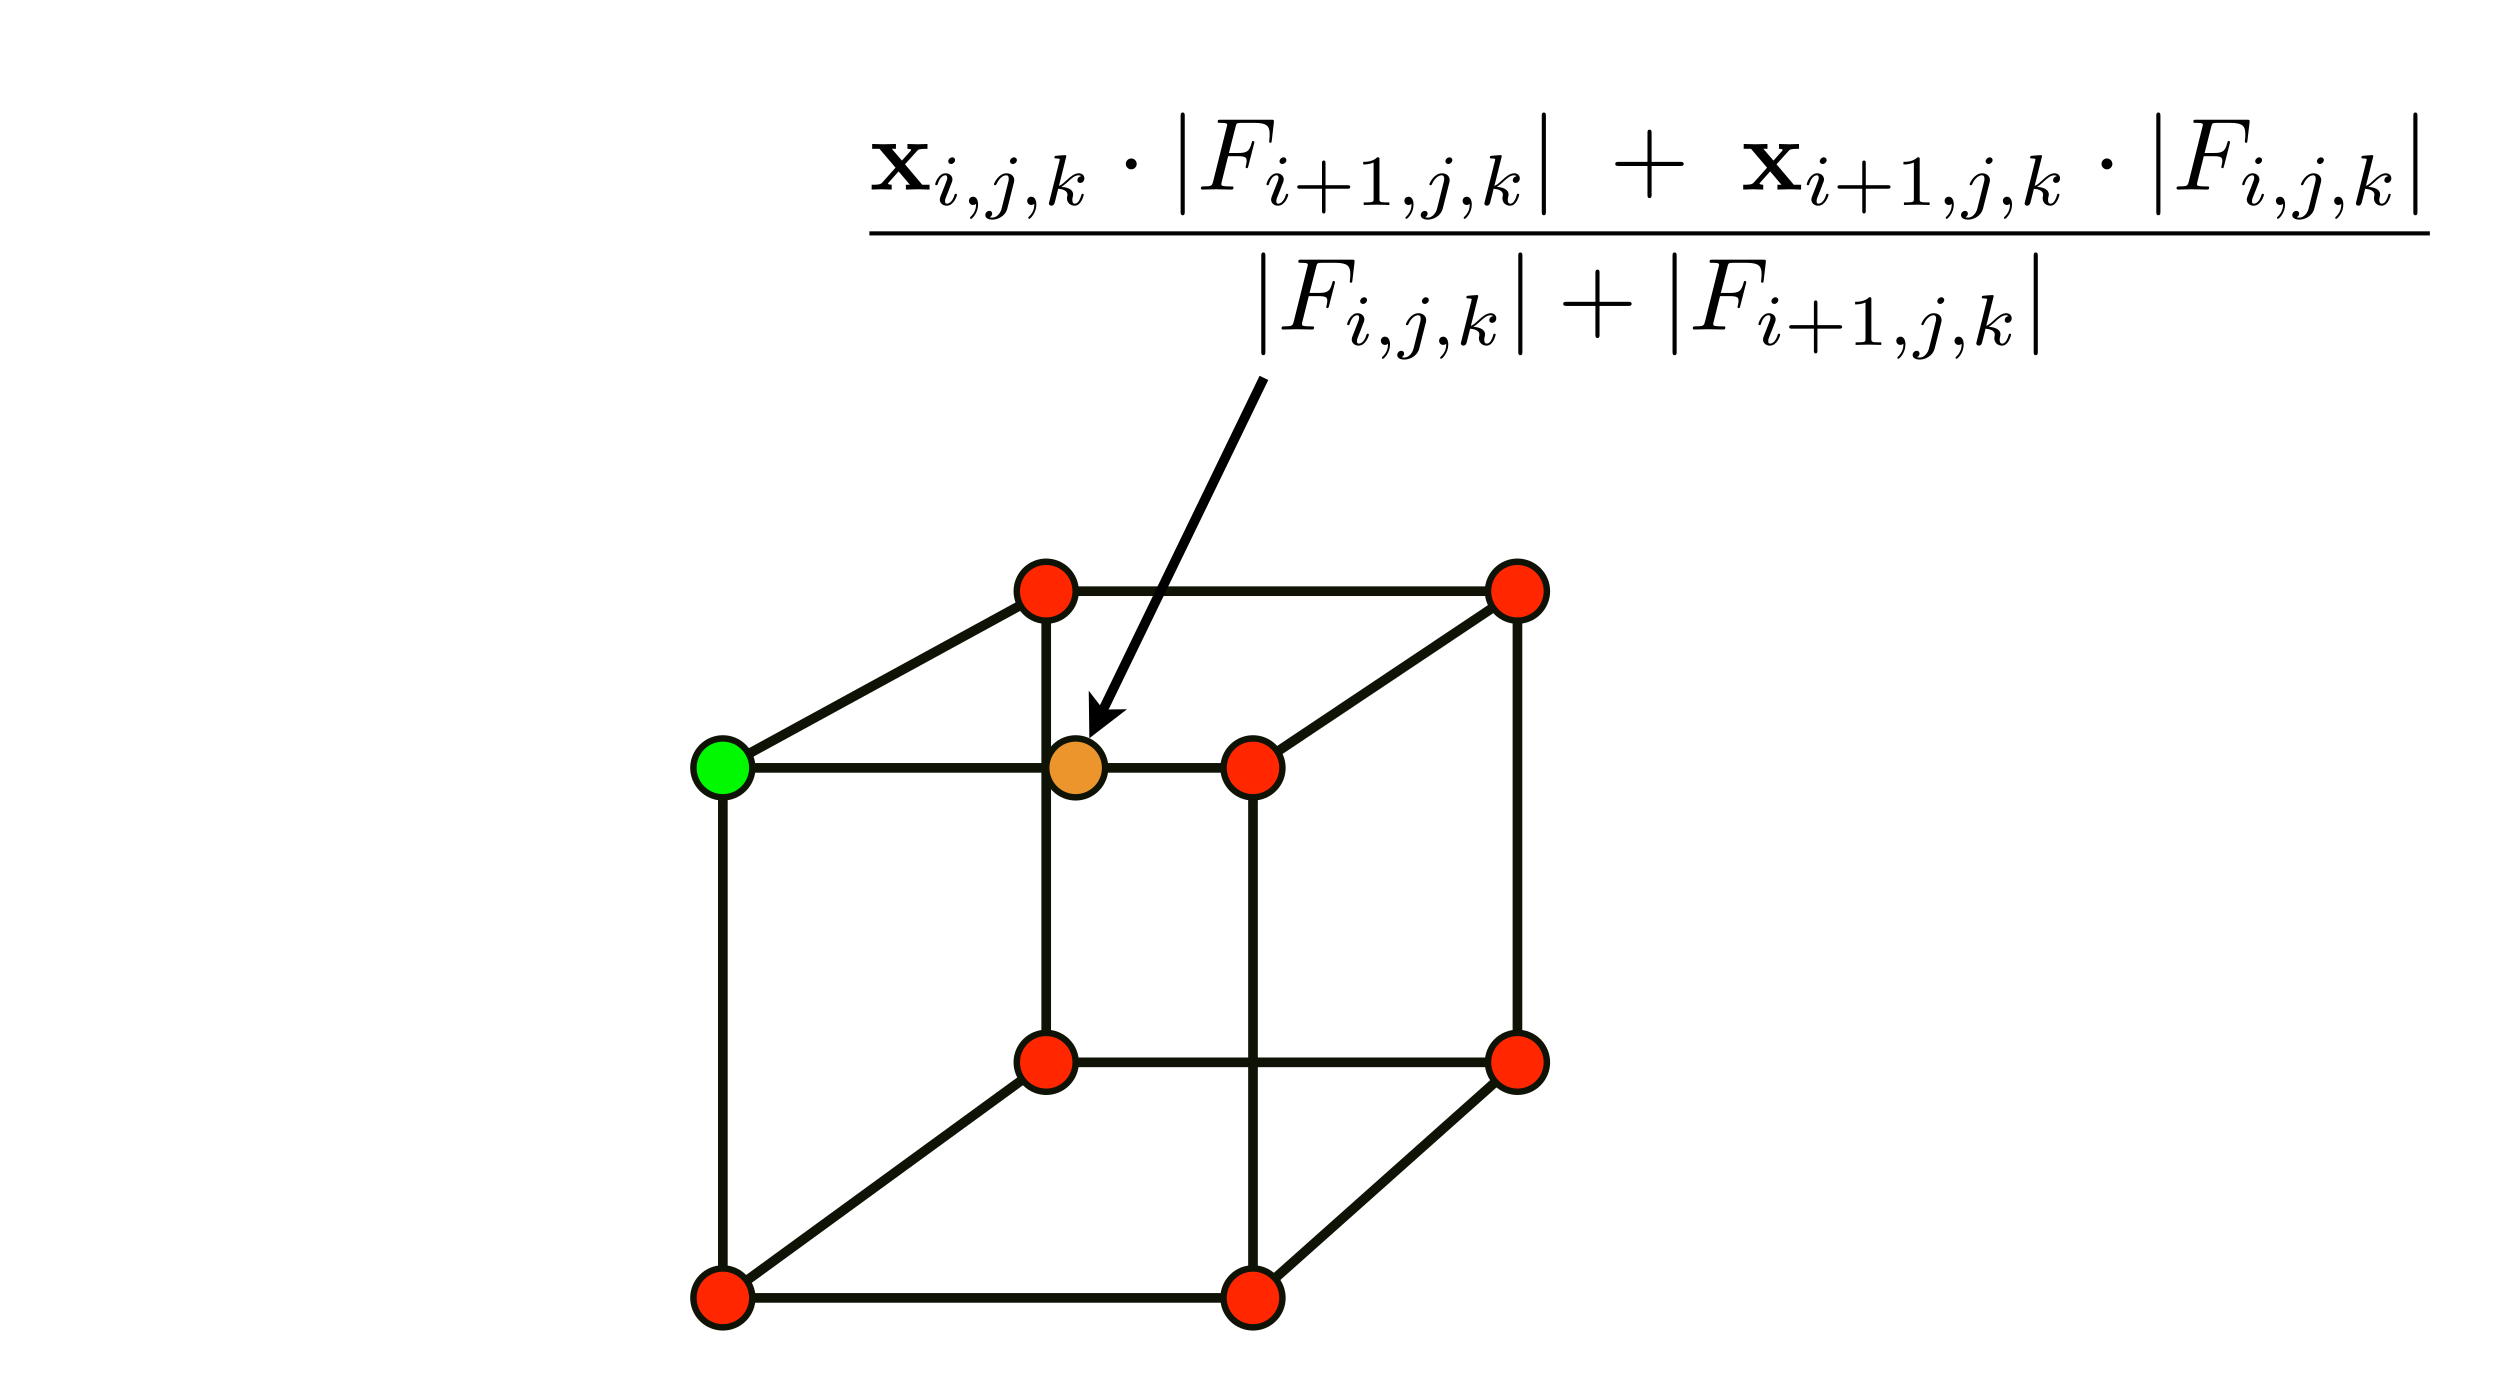 <?xml version="1.0" encoding="UTF-8"?>
<svg xmlns="http://www.w3.org/2000/svg" xmlns:xlink="http://www.w3.org/1999/xlink" width="776.081pt" height="427.937pt" viewBox="0 0 776.081 427.937" version="1.1">
<defs>
<g>
<symbol overflow="visible" id="glyph0-0">
<path style="stroke:none;" d=""/>
</symbol>
<symbol overflow="visible" id="glyph0-1">
<path style="stroke:none;" d="M 11.047 -7.844 L 14.781 -11.984 C 15.188 -12.438 15.391 -12.656 18.031 -12.656 L 18.031 -14.156 C 16.922 -14.094 15.266 -14.062 15.094 -14.062 C 14.297 -14.062 12.703 -14.125 11.812 -14.156 L 11.812 -12.656 C 12.266 -12.656 12.641 -12.594 13.031 -12.375 C 12.891 -12.188 12.891 -12.125 12.766 -11.984 L 10.094 -9 L 6.953 -12.656 L 8.234 -12.656 L 8.234 -14.156 C 7.406 -14.125 5.391 -14.062 4.375 -14.062 C 3.359 -14.062 1.922 -14.125 0.859 -14.156 L 0.859 -12.656 L 3.125 -12.656 L 8.109 -6.797 L 3.922 -2.109 C 3.391 -1.5 2.234 -1.5 0.703 -1.5 L 0.703 0 C 1.812 -0.062 3.484 -0.094 3.641 -0.094 C 4.438 -0.094 6.281 -0.031 6.922 0 L 6.922 -1.5 C 6.359 -1.5 5.75 -1.656 5.75 -1.844 C 5.75 -1.875 5.75 -1.906 5.969 -2.172 L 9.062 -5.641 L 12.578 -1.5 L 11.328 -1.5 L 11.328 0 C 12.156 -0.031 14.109 -0.094 15.156 -0.094 C 16.188 -0.094 17.625 -0.031 18.672 0 L 18.672 -1.5 L 16.406 -1.5 Z M 11.047 -7.844 "/>
</symbol>
<symbol overflow="visible" id="glyph1-0">
<path style="stroke:none;" d=""/>
</symbol>
<symbol overflow="visible" id="glyph1-1">
<path style="stroke:none;" d="M 7.234 -13.938 C 7.234 -14.297 6.969 -14.797 6.344 -14.797 C 5.75 -14.797 5.094 -14.219 5.094 -13.562 C 5.094 -13.188 5.391 -12.719 5.984 -12.719 C 6.641 -12.719 7.234 -13.344 7.234 -13.938 Z M 2.688 -2.609 C 2.594 -2.328 2.484 -2.047 2.484 -1.672 C 2.484 -0.625 3.375 0.219 4.609 0.219 C 6.844 0.219 7.812 -2.859 7.812 -3.188 C 7.812 -3.484 7.531 -3.484 7.469 -3.484 C 7.156 -3.484 7.125 -3.344 7.031 -3.094 C 6.531 -1.312 5.547 -0.406 4.672 -0.406 C 4.219 -0.406 4.109 -0.688 4.109 -1.188 C 4.109 -1.703 4.266 -2.125 4.469 -2.609 C 4.688 -3.219 4.938 -3.812 5.188 -4.391 C 5.391 -4.938 6.188 -6.969 6.281 -7.234 C 6.344 -7.453 6.406 -7.719 6.406 -7.938 C 6.406 -8.984 5.516 -9.844 4.297 -9.844 C 2.078 -9.844 1.047 -6.812 1.047 -6.422 C 1.047 -6.141 1.359 -6.141 1.438 -6.141 C 1.75 -6.141 1.766 -6.25 1.828 -6.5 C 2.406 -8.406 3.391 -9.219 4.219 -9.219 C 4.578 -9.219 4.781 -9.031 4.781 -8.438 C 4.781 -7.922 4.641 -7.594 4.094 -6.203 Z M 2.688 -2.609 "/>
</symbol>
<symbol overflow="visible" id="glyph1-2">
<path style="stroke:none;" d="M 4.719 -0.359 C 4.719 0.875 4.484 2.297 2.969 3.719 C 2.875 3.812 2.812 3.875 2.812 4 C 2.812 4.156 3 4.312 3.125 4.312 C 3.438 4.312 5.344 2.516 5.344 -0.141 C 5.344 -1.516 4.797 -2.562 3.781 -2.562 C 3.031 -2.562 2.5 -1.984 2.5 -1.297 C 2.5 -0.578 3.016 0 3.797 0 C 4.328 0 4.688 -0.359 4.719 -0.359 Z M 4.719 -0.359 "/>
</symbol>
<symbol overflow="visible" id="glyph1-3">
<path style="stroke:none;" d="M 9.812 -13.938 C 9.812 -14.328 9.516 -14.797 8.922 -14.797 C 8.266 -14.797 7.656 -14.172 7.656 -13.562 C 7.656 -13.203 7.938 -12.719 8.562 -12.719 C 9.156 -12.719 9.812 -13.297 9.812 -13.938 Z M 5.078 1.094 C 4.688 2.641 3.516 3.922 2.188 3.922 C 1.906 3.922 1.625 3.875 1.391 3.797 C 1.969 3.531 2.141 2.984 2.141 2.656 C 2.141 2.125 1.719 1.828 1.281 1.828 C 0.578 1.828 0 2.438 0 3.141 C 0 4 0.875 4.547 2.219 4.547 C 3.547 4.547 6.172 3.75 6.859 1.031 L 8.875 -6.969 C 8.938 -7.203 8.984 -7.406 8.984 -7.75 C 8.984 -8.969 7.938 -9.844 6.594 -9.844 C 4.109 -9.844 2.688 -6.734 2.688 -6.422 C 2.688 -6.141 3 -6.141 3.062 -6.141 C 3.328 -6.141 3.344 -6.203 3.516 -6.531 C 4.062 -7.828 5.234 -9.219 6.531 -9.219 C 7.078 -9.219 7.281 -8.828 7.281 -8.125 C 7.281 -7.875 7.234 -7.562 7.219 -7.453 Z M 5.078 1.094 "/>
</symbol>
<symbol overflow="visible" id="glyph1-4">
<path style="stroke:none;" d="M 7 -14.812 C 7.016 -14.859 7.078 -15.156 7.078 -15.172 C 7.078 -15.281 7 -15.484 6.719 -15.484 C 6.281 -15.484 4.422 -15.312 3.859 -15.266 C 3.688 -15.234 3.375 -15.219 3.375 -14.75 C 3.375 -14.438 3.688 -14.438 3.953 -14.438 C 5.031 -14.438 5.031 -14.281 5.031 -14.094 C 5.031 -13.938 4.984 -13.812 4.938 -13.609 L 1.781 -0.984 C 1.672 -0.578 1.672 -0.531 1.672 -0.484 C 1.672 -0.156 1.938 0.219 2.438 0.219 C 3.031 0.219 3.328 -0.219 3.469 -0.719 C 3.516 -0.797 4.469 -4.734 4.562 -5.047 C 6.141 -4.891 7.422 -4.375 7.422 -3.219 C 7.422 -3.094 7.422 -2.984 7.375 -2.766 C 7.281 -2.438 7.281 -2.328 7.281 -2.078 C 7.281 -0.484 8.578 0.219 9.656 0.219 C 11.812 0.219 12.484 -3.172 12.484 -3.188 C 12.484 -3.484 12.203 -3.484 12.125 -3.484 C 11.812 -3.484 11.797 -3.375 11.688 -2.938 C 11.422 -1.984 10.812 -0.406 9.719 -0.406 C 9.109 -0.406 8.938 -0.953 8.938 -1.562 C 8.938 -1.938 8.938 -1.984 9.078 -2.562 C 9.094 -2.641 9.188 -3.016 9.188 -3.25 C 9.188 -5.25 6.5 -5.562 5.562 -5.625 C 6.219 -6.031 7.031 -6.766 7.422 -7.094 C 8.562 -8.172 9.672 -9.219 10.922 -9.219 C 11.188 -9.219 11.484 -9.141 11.656 -8.922 C 10.703 -8.766 10.5 -8.016 10.5 -7.672 C 10.5 -7.188 10.875 -6.844 11.391 -6.844 C 12 -6.844 12.672 -7.344 12.672 -8.281 C 12.672 -9.016 12.125 -9.844 10.953 -9.844 C 9.672 -9.844 8.516 -8.922 7.375 -7.875 C 6.438 -6.984 5.703 -6.297 4.781 -5.906 Z M 7 -14.812 "/>
</symbol>
<symbol overflow="visible" id="glyph2-0">
<path style="stroke:none;" d=""/>
</symbol>
<symbol overflow="visible" id="glyph2-1">
<path style="stroke:none;" d="M 6.125 -7.969 C 6.125 -8.891 5.359 -9.656 4.438 -9.656 C 3.516 -9.656 2.75 -8.891 2.75 -7.969 C 2.75 -7.047 3.516 -6.281 4.438 -6.281 C 5.359 -6.281 6.125 -7.047 6.125 -7.969 Z M 6.125 -7.969 "/>
</symbol>
<symbol overflow="visible" id="glyph2-2">
<path style="stroke:none;" d="M 5.078 -22.859 C 5.078 -23.312 5.078 -23.922 4.438 -23.922 C 3.797 -23.922 3.797 -23.312 3.797 -22.859 L 3.797 6.922 C 3.797 7.359 3.797 7.969 4.438 7.969 C 5.078 7.969 5.078 7.359 5.078 6.922 Z M 5.078 -22.859 "/>
</symbol>
<symbol overflow="visible" id="glyph3-0">
<path style="stroke:none;" d=""/>
</symbol>
<symbol overflow="visible" id="glyph3-1">
<path style="stroke:none;" d="M 9.672 -10.359 L 12.766 -10.359 C 15.156 -10.359 15.422 -9.859 15.422 -8.922 C 15.422 -8.703 15.422 -8.328 15.188 -7.359 C 15.125 -7.203 15.094 -7.078 15.094 -7.016 C 15.094 -6.766 15.297 -6.641 15.484 -6.641 C 15.797 -6.641 15.797 -6.734 15.953 -7.297 L 17.719 -14.219 C 17.812 -14.578 17.812 -14.641 17.812 -14.734 C 17.812 -14.797 17.75 -15.078 17.422 -15.078 C 17.109 -15.078 17.078 -14.922 16.953 -14.422 C 16.281 -11.922 15.547 -11.359 12.828 -11.359 L 9.922 -11.359 L 11.969 -19.453 C 12.266 -20.562 12.297 -20.703 13.688 -20.703 L 17.906 -20.703 C 21.828 -20.703 22.562 -19.641 22.562 -17.188 C 22.562 -16.453 22.562 -16.328 22.469 -15.469 C 22.406 -15.047 22.406 -14.984 22.406 -14.891 C 22.406 -14.734 22.5 -14.516 22.797 -14.516 C 23.141 -14.516 23.172 -14.703 23.234 -15.312 L 23.875 -20.828 C 23.969 -21.688 23.812 -21.688 23.016 -21.688 L 7.375 -21.688 C 6.734 -21.688 6.422 -21.688 6.422 -21.047 C 6.422 -20.703 6.703 -20.703 7.312 -20.703 C 8.484 -20.703 9.391 -20.703 9.391 -20.125 C 9.391 -20 9.391 -19.938 9.219 -19.359 L 5.016 -2.484 C 4.688 -1.25 4.625 -0.984 2.109 -0.984 C 1.562 -0.984 1.219 -0.984 1.219 -0.375 C 1.219 0 1.594 0 1.688 0 C 2.625 0 4.984 -0.094 5.906 -0.094 C 6.953 -0.094 9.609 0 10.656 0 C 10.953 0 11.328 0 11.328 -0.609 C 11.328 -0.859 11.141 -0.922 11.141 -0.953 C 11.047 -0.984 10.984 -0.984 10.25 -0.984 C 9.547 -0.984 9.391 -0.984 8.594 -1.047 C 7.656 -1.141 7.562 -1.281 7.562 -1.688 C 7.562 -1.75 7.562 -1.953 7.688 -2.422 Z M 9.672 -10.359 "/>
</symbol>
<symbol overflow="visible" id="glyph4-0">
<path style="stroke:none;" d=""/>
</symbol>
<symbol overflow="visible" id="glyph4-1">
<path style="stroke:none;" d="M 10.344 -5.047 L 17.188 -5.047 C 17.469 -5.047 18.016 -5.047 18.016 -5.578 C 18.016 -6.141 17.5 -6.141 17.188 -6.141 L 10.344 -6.141 L 10.344 -12.984 C 10.344 -13.281 10.344 -13.812 9.812 -13.812 C 9.25 -13.812 9.25 -13.297 9.25 -12.984 L 9.25 -6.141 L 2.391 -6.141 C 2.094 -6.141 1.562 -6.141 1.562 -5.594 C 1.562 -5.047 2.078 -5.047 2.391 -5.047 L 9.25 -5.047 L 9.25 1.812 C 9.25 2.094 9.25 2.641 9.781 2.641 C 10.344 2.641 10.344 2.125 10.344 1.812 Z M 10.344 -5.047 "/>
</symbol>
<symbol overflow="visible" id="glyph4-2">
<path style="stroke:none;" d="M 7.484 -14.188 C 7.484 -14.797 7.438 -14.812 6.812 -14.812 C 5.391 -13.406 3.344 -13.391 2.438 -13.391 L 2.438 -12.578 C 2.969 -12.578 4.453 -12.578 5.672 -13.203 L 5.672 -1.828 C 5.672 -1.094 5.672 -0.797 3.438 -0.797 L 2.594 -0.797 L 2.594 0 C 3 -0.016 5.75 -0.094 6.562 -0.094 C 7.266 -0.094 10.078 -0.016 10.562 0 L 10.562 -0.797 L 9.719 -0.797 C 7.484 -0.797 7.484 -1.094 7.484 -1.828 Z M 7.484 -14.188 "/>
</symbol>
<symbol overflow="visible" id="glyph5-0">
<path style="stroke:none;" d=""/>
</symbol>
<symbol overflow="visible" id="glyph5-1">
<path style="stroke:none;" d="M 13.062 -7.328 L 21.969 -7.328 C 22.406 -7.328 23.016 -7.328 23.016 -7.969 C 23.016 -8.609 22.406 -8.609 21.969 -8.609 L 13.062 -8.609 L 13.062 -17.547 C 13.062 -17.984 13.062 -18.594 12.422 -18.594 C 11.781 -18.594 11.781 -17.984 11.781 -17.547 L 11.781 -8.609 L 2.844 -8.609 C 2.391 -8.609 1.781 -8.609 1.781 -7.969 C 1.781 -7.328 2.391 -7.328 2.844 -7.328 L 11.781 -7.328 L 11.781 1.594 C 11.781 2.047 11.781 2.641 12.422 2.641 C 13.062 2.641 13.062 2.047 13.062 1.594 Z M 13.062 -7.328 "/>
</symbol>
</g>
</defs>
<g id="surface1">
<rect x="0" y="0" width="776.081" height="427.937" style="fill:rgb(100%,100%,100%);fill-opacity:1;stroke:none;"/>
<path style="fill:none;stroke-width:3;stroke-linecap:butt;stroke-linejoin:miter;stroke:rgb(5.49%,7.451%,1.961%);stroke-opacity:1;stroke-miterlimit:4;" d="M -0.002 0.002 L 146.287 0.002 L 146.287 146.256 L -0.002 146.256 Z M -0.002 0.002 " transform="matrix(1,0,0,1,324.779,183.525)"/>
<path style="fill:none;stroke-width:3;stroke-linecap:butt;stroke-linejoin:round;stroke:rgb(5.49%,7.451%,1.961%);stroke-opacity:1;stroke-miterlimit:4;" d="M 0 54.846 L 100.379 0.002 " transform="matrix(1,0,0,1,224.398,183.525)"/>
<path style="fill:none;stroke-width:3;stroke-linecap:butt;stroke-linejoin:round;stroke:rgb(5.49%,7.451%,1.961%);stroke-opacity:1;stroke-miterlimit:4;" d="M -0.001 54.846 L 82.097 0.002 " transform="matrix(1,0,0,1,388.969,183.525)"/>
<path style="fill:none;stroke-width:3;stroke-linecap:butt;stroke-linejoin:round;stroke:rgb(5.49%,7.451%,1.961%);stroke-opacity:1;stroke-miterlimit:4;" d="M -0.001 73.128 L 82.097 -0.001 " transform="matrix(1,0,0,1,388.969,329.782)"/>
<path style="fill:none;stroke-width:3;stroke-linecap:butt;stroke-linejoin:round;stroke:rgb(5.49%,7.451%,1.961%);stroke-opacity:1;stroke-miterlimit:4;" d="M 0 73.128 L 100.379 -0.001 " transform="matrix(1,0,0,1,224.398,329.782)"/>
<path style="fill-rule:nonzero;fill:rgb(100%,14.902%,0%);fill-opacity:1;stroke-width:2;stroke-linecap:butt;stroke-linejoin:round;stroke:rgb(5.49%,7.451%,1.961%);stroke-opacity:1;stroke-miterlimit:4;" d="M 15.609 2.679 C 19.18 6.246 19.18 12.035 15.609 15.605 C 12.039 19.175 6.25 19.175 2.68 15.605 C -0.895 12.035 -0.895 6.246 2.68 2.679 C 6.25 -0.891 12.039 -0.891 15.609 2.679 " transform="matrix(1,0,0,1,461.922,320.641)"/>
<path style="fill-rule:nonzero;fill:rgb(100%,14.902%,0%);fill-opacity:1;stroke-width:2;stroke-linecap:butt;stroke-linejoin:round;stroke:rgb(5.49%,7.451%,1.961%);stroke-opacity:1;stroke-miterlimit:4;" d="M 15.609 2.678 C 19.18 6.248 19.18 12.033 15.609 15.604 C 12.039 19.174 6.25 19.174 2.68 15.604 C -0.895 12.033 -0.895 6.248 2.68 2.678 C 6.25 -0.892 12.039 -0.892 15.609 2.678 " transform="matrix(1,0,0,1,461.922,174.385)"/>
<path style=" stroke:none;fill-rule:nonzero;fill:rgb(100%,14.902%,0%);fill-opacity:1;" d="M 331.242 177.062 C 334.816 180.633 334.816 186.418 331.242 189.988 C 327.672 193.559 321.883 193.559 318.312 189.988 C 314.742 186.418 314.742 180.633 318.312 177.062 C 321.883 173.492 327.672 173.492 331.242 177.062 "/>
<path style="fill:none;stroke-width:2;stroke-linecap:butt;stroke-linejoin:round;stroke:rgb(5.49%,7.451%,1.961%);stroke-opacity:1;stroke-miterlimit:4;" d="M 15.606 2.678 C 19.176 6.248 19.176 12.033 15.606 15.604 C 12.036 19.174 6.247 19.174 2.676 15.604 C -0.894 12.033 -0.894 6.248 2.676 2.678 C 6.247 -0.892 12.036 -0.892 15.606 2.678 " transform="matrix(1,0,0,1,315.636,174.385)"/>
<path style=" stroke:none;fill-rule:nonzero;fill:rgb(100%,14.902%,0%);fill-opacity:1;" d="M 331.242 323.32 C 334.816 326.887 334.816 332.676 331.242 336.246 C 327.672 339.816 321.883 339.816 318.312 336.246 C 314.742 332.676 314.742 326.887 318.312 323.32 C 321.883 319.75 327.672 319.75 331.242 323.32 "/>
<path style="fill:none;stroke-width:2;stroke-linecap:butt;stroke-linejoin:round;stroke:rgb(5.49%,7.451%,1.961%);stroke-opacity:1;stroke-miterlimit:4;" d="M 15.606 2.679 C 19.176 6.246 19.176 12.035 15.606 15.605 C 12.036 19.175 6.247 19.175 2.676 15.605 C -0.894 12.035 -0.894 6.246 2.676 2.679 C 6.247 -0.891 12.036 -0.891 15.606 2.679 " transform="matrix(1,0,0,1,315.636,320.641)"/>
<path style="fill:none;stroke-width:3;stroke-linecap:butt;stroke-linejoin:miter;stroke:rgb(5.49%,7.451%,1.961%);stroke-opacity:1;stroke-miterlimit:4;" d="M 0 -0.001 L 164.571 -0.001 L 164.571 164.538 L 0 164.538 Z M 0 -0.001 " transform="matrix(1,0,0,1,224.398,238.372)"/>
<path style="fill-rule:nonzero;fill:rgb(100%,14.902%,0%);fill-opacity:1;stroke-width:2;stroke-linecap:butt;stroke-linejoin:round;stroke:rgb(5.49%,7.451%,1.961%);stroke-opacity:1;stroke-miterlimit:4;" d="M 15.607 2.676 C 19.177 6.246 19.177 12.035 15.607 15.606 C 12.037 19.176 6.248 19.176 2.677 15.606 C -0.893 12.035 -0.893 6.246 2.677 2.676 C 6.248 -0.894 12.037 -0.894 15.607 2.676 " transform="matrix(1,0,0,1,379.827,393.769)"/>
<path style="fill-rule:nonzero;fill:rgb(100%,14.902%,0%);fill-opacity:1;stroke-width:2;stroke-linecap:butt;stroke-linejoin:round;stroke:rgb(5.49%,7.451%,1.961%);stroke-opacity:1;stroke-miterlimit:4;" d="M 15.608 2.676 C 19.178 6.246 19.178 12.035 15.608 15.606 C 12.038 19.176 6.249 19.176 2.678 15.606 C -0.892 12.035 -0.892 6.246 2.678 2.676 C 6.249 -0.894 12.038 -0.894 15.608 2.676 " transform="matrix(1,0,0,1,215.255,393.769)"/>
<path style="fill-rule:nonzero;fill:rgb(0%,97.647%,0%);fill-opacity:1;stroke-width:2;stroke-linecap:butt;stroke-linejoin:round;stroke:rgb(5.49%,7.451%,1.961%);stroke-opacity:1;stroke-miterlimit:4;" d="M 15.608 2.676 C 19.178 6.246 19.178 12.035 15.608 15.605 C 12.038 19.176 6.249 19.176 2.678 15.605 C -0.892 12.035 -0.892 6.246 2.678 2.676 C 6.249 -0.891 12.038 -0.891 15.608 2.676 " transform="matrix(1,0,0,1,215.255,229.231)"/>
<path style="fill-rule:nonzero;fill:rgb(100%,14.902%,0%);fill-opacity:1;stroke-width:2;stroke-linecap:butt;stroke-linejoin:round;stroke:rgb(5.49%,7.451%,1.961%);stroke-opacity:1;stroke-miterlimit:4;" d="M 15.607 2.676 C 19.177 6.246 19.177 12.035 15.607 15.605 C 12.037 19.176 6.248 19.176 2.677 15.605 C -0.893 12.035 -0.893 6.246 2.677 2.676 C 6.248 -0.891 12.037 -0.891 15.607 2.676 " transform="matrix(1,0,0,1,379.827,229.231)"/>
<path style="fill-rule:nonzero;fill:rgb(92.549%,58.432%,17.647%);fill-opacity:1;stroke-width:2;stroke-linecap:butt;stroke-linejoin:round;stroke:rgb(5.49%,7.451%,1.961%);stroke-opacity:1;stroke-miterlimit:4;" d="M 15.608 2.676 C 19.178 6.246 19.178 12.035 15.608 15.605 C 12.037 19.176 6.248 19.176 2.678 15.605 C -0.892 12.035 -0.892 6.246 2.678 2.676 C 6.248 -0.891 12.037 -0.891 15.608 2.676 " transform="matrix(1,0,0,1,324.779,229.231)"/>
<g style="fill:rgb(0%,0%,0%);fill-opacity:1;">
  <use xlink:href="#glyph0-1" x="269.888" y="58.85"/>
</g>
<g style="fill:rgb(0%,0%,0%);fill-opacity:1;">
  <use xlink:href="#glyph1-1" x="289.263" y="63.635"/>
  <use xlink:href="#glyph1-2" x="298.291" y="63.635"/>
  <use xlink:href="#glyph1-3" x="305.867" y="63.635"/>
</g>
<g style="fill:rgb(0%,0%,0%);fill-opacity:1;">
  <use xlink:href="#glyph1-2" x="316.371" y="63.635"/>
  <use xlink:href="#glyph1-4" x="323.947" y="63.635"/>
</g>
<g style="fill:rgb(0%,0%,0%);fill-opacity:1;">
  <use xlink:href="#glyph2-1" x="346.746" y="58.85"/>
  <use xlink:href="#glyph2-2" x="362.709" y="58.85"/>
</g>
<g style="fill:rgb(0%,0%,0%);fill-opacity:1;">
  <use xlink:href="#glyph3-1" x="371.575" y="58.85"/>
</g>
<g style="fill:rgb(0%,0%,0%);fill-opacity:1;">
  <use xlink:href="#glyph1-1" x="392.107" y="63.635"/>
</g>
<g style="fill:rgb(0%,0%,0%);fill-opacity:1;">
  <use xlink:href="#glyph4-1" x="401.141" y="63.635"/>
  <use xlink:href="#glyph4-2" x="420.74" y="63.635"/>
</g>
<g style="fill:rgb(0%,0%,0%);fill-opacity:1;">
  <use xlink:href="#glyph1-2" x="433.465" y="63.635"/>
  <use xlink:href="#glyph1-3" x="441.041" y="63.635"/>
</g>
<g style="fill:rgb(0%,0%,0%);fill-opacity:1;">
  <use xlink:href="#glyph1-2" x="451.544" y="63.635"/>
  <use xlink:href="#glyph1-4" x="459.12" y="63.635"/>
</g>
<g style="fill:rgb(0%,0%,0%);fill-opacity:1;">
  <use xlink:href="#glyph2-2" x="474.82" y="58.85"/>
</g>
<g style="fill:rgb(0%,0%,0%);fill-opacity:1;">
  <use xlink:href="#glyph5-1" x="499.649" y="58.85"/>
</g>
<g style="fill:rgb(0%,0%,0%);fill-opacity:1;">
  <use xlink:href="#glyph0-1" x="540.443" y="58.85"/>
</g>
<g style="fill:rgb(0%,0%,0%);fill-opacity:1;">
  <use xlink:href="#glyph1-1" x="559.821" y="63.635"/>
</g>
<g style="fill:rgb(0%,0%,0%);fill-opacity:1;">
  <use xlink:href="#glyph4-1" x="568.855" y="63.635"/>
  <use xlink:href="#glyph4-2" x="588.454" y="63.635"/>
</g>
<g style="fill:rgb(0%,0%,0%);fill-opacity:1;">
  <use xlink:href="#glyph1-2" x="601.179" y="63.635"/>
  <use xlink:href="#glyph1-3" x="608.755" y="63.635"/>
</g>
<g style="fill:rgb(0%,0%,0%);fill-opacity:1;">
  <use xlink:href="#glyph1-2" x="619.258" y="63.635"/>
  <use xlink:href="#glyph1-4" x="626.834" y="63.635"/>
</g>
<g style="fill:rgb(0%,0%,0%);fill-opacity:1;">
  <use xlink:href="#glyph2-1" x="649.626" y="58.85"/>
  <use xlink:href="#glyph2-2" x="665.588" y="58.85"/>
</g>
<g style="fill:rgb(0%,0%,0%);fill-opacity:1;">
  <use xlink:href="#glyph3-1" x="674.458" y="58.85"/>
</g>
<g style="fill:rgb(0%,0%,0%);fill-opacity:1;">
  <use xlink:href="#glyph1-1" x="694.989" y="63.635"/>
  <use xlink:href="#glyph1-2" x="704.018" y="63.635"/>
  <use xlink:href="#glyph1-3" x="711.594" y="63.635"/>
</g>
<g style="fill:rgb(0%,0%,0%);fill-opacity:1;">
  <use xlink:href="#glyph1-2" x="722.097" y="63.635"/>
  <use xlink:href="#glyph1-4" x="729.673" y="63.635"/>
</g>
<g style="fill:rgb(0%,0%,0%);fill-opacity:1;">
  <use xlink:href="#glyph2-2" x="745.375" y="58.85"/>
</g>
<path style="fill:none;stroke-width:0.398;stroke-linecap:butt;stroke-linejoin:miter;stroke:rgb(0%,0%,0%);stroke-opacity:1;stroke-miterlimit:10;" d="M -0 -0 L 151.146 -0 " transform="matrix(3.205,0,0,-3.2,269.888,72.449)"/>
<g style="fill:rgb(0%,0%,0%);fill-opacity:1;">
  <use xlink:href="#glyph2-2" x="387.739" y="102.293"/>
</g>
<g style="fill:rgb(0%,0%,0%);fill-opacity:1;">
  <use xlink:href="#glyph3-1" x="396.606" y="102.293"/>
</g>
<g style="fill:rgb(0%,0%,0%);fill-opacity:1;">
  <use xlink:href="#glyph1-1" x="417.138" y="107.075"/>
  <use xlink:href="#glyph1-2" x="426.166" y="107.075"/>
  <use xlink:href="#glyph1-3" x="433.742" y="107.075"/>
</g>
<g style="fill:rgb(0%,0%,0%);fill-opacity:1;">
  <use xlink:href="#glyph1-2" x="444.246" y="107.075"/>
  <use xlink:href="#glyph1-4" x="451.822" y="107.075"/>
</g>
<g style="fill:rgb(0%,0%,0%);fill-opacity:1;">
  <use xlink:href="#glyph2-2" x="467.523" y="102.293"/>
</g>
<g style="fill:rgb(0%,0%,0%);fill-opacity:1;">
  <use xlink:href="#glyph5-1" x="483.488" y="102.293"/>
</g>
<g style="fill:rgb(0%,0%,0%);fill-opacity:1;">
  <use xlink:href="#glyph2-2" x="515.412" y="102.293"/>
</g>
<g style="fill:rgb(0%,0%,0%);fill-opacity:1;">
  <use xlink:href="#glyph3-1" x="524.282" y="102.293"/>
</g>
<g style="fill:rgb(0%,0%,0%);fill-opacity:1;">
  <use xlink:href="#glyph1-1" x="544.811" y="107.075"/>
</g>
<g style="fill:rgb(0%,0%,0%);fill-opacity:1;">
  <use xlink:href="#glyph4-1" x="553.844" y="107.075"/>
  <use xlink:href="#glyph4-2" x="573.444" y="107.075"/>
</g>
<g style="fill:rgb(0%,0%,0%);fill-opacity:1;">
  <use xlink:href="#glyph1-2" x="586.169" y="107.075"/>
  <use xlink:href="#glyph1-3" x="593.745" y="107.075"/>
</g>
<g style="fill:rgb(0%,0%,0%);fill-opacity:1;">
  <use xlink:href="#glyph1-2" x="604.248" y="107.075"/>
  <use xlink:href="#glyph1-4" x="611.824" y="107.075"/>
</g>
<g style="fill:rgb(0%,0%,0%);fill-opacity:1;">
  <use xlink:href="#glyph2-2" x="627.524" y="102.293"/>
</g>
<path style="fill:none;stroke-width:3;stroke-linecap:butt;stroke-linejoin:round;stroke:rgb(0%,0%,0%);stroke-opacity:1;stroke-miterlimit:4;" d="M 3.664 104.297 L 4.317 102.946 L 54.2 0 " transform="matrix(1,0,0,1,338.164,117.316)"/>
<path style=" stroke:none;fill-rule:nonzero;fill:rgb(0%,0%,0%);fill-opacity:1;" d="M 337.98 214.414 L 338.164 229.172 L 349.859 220.172 L 342.48 220.262 Z M 337.98 214.414 "/>
</g>
</svg>
